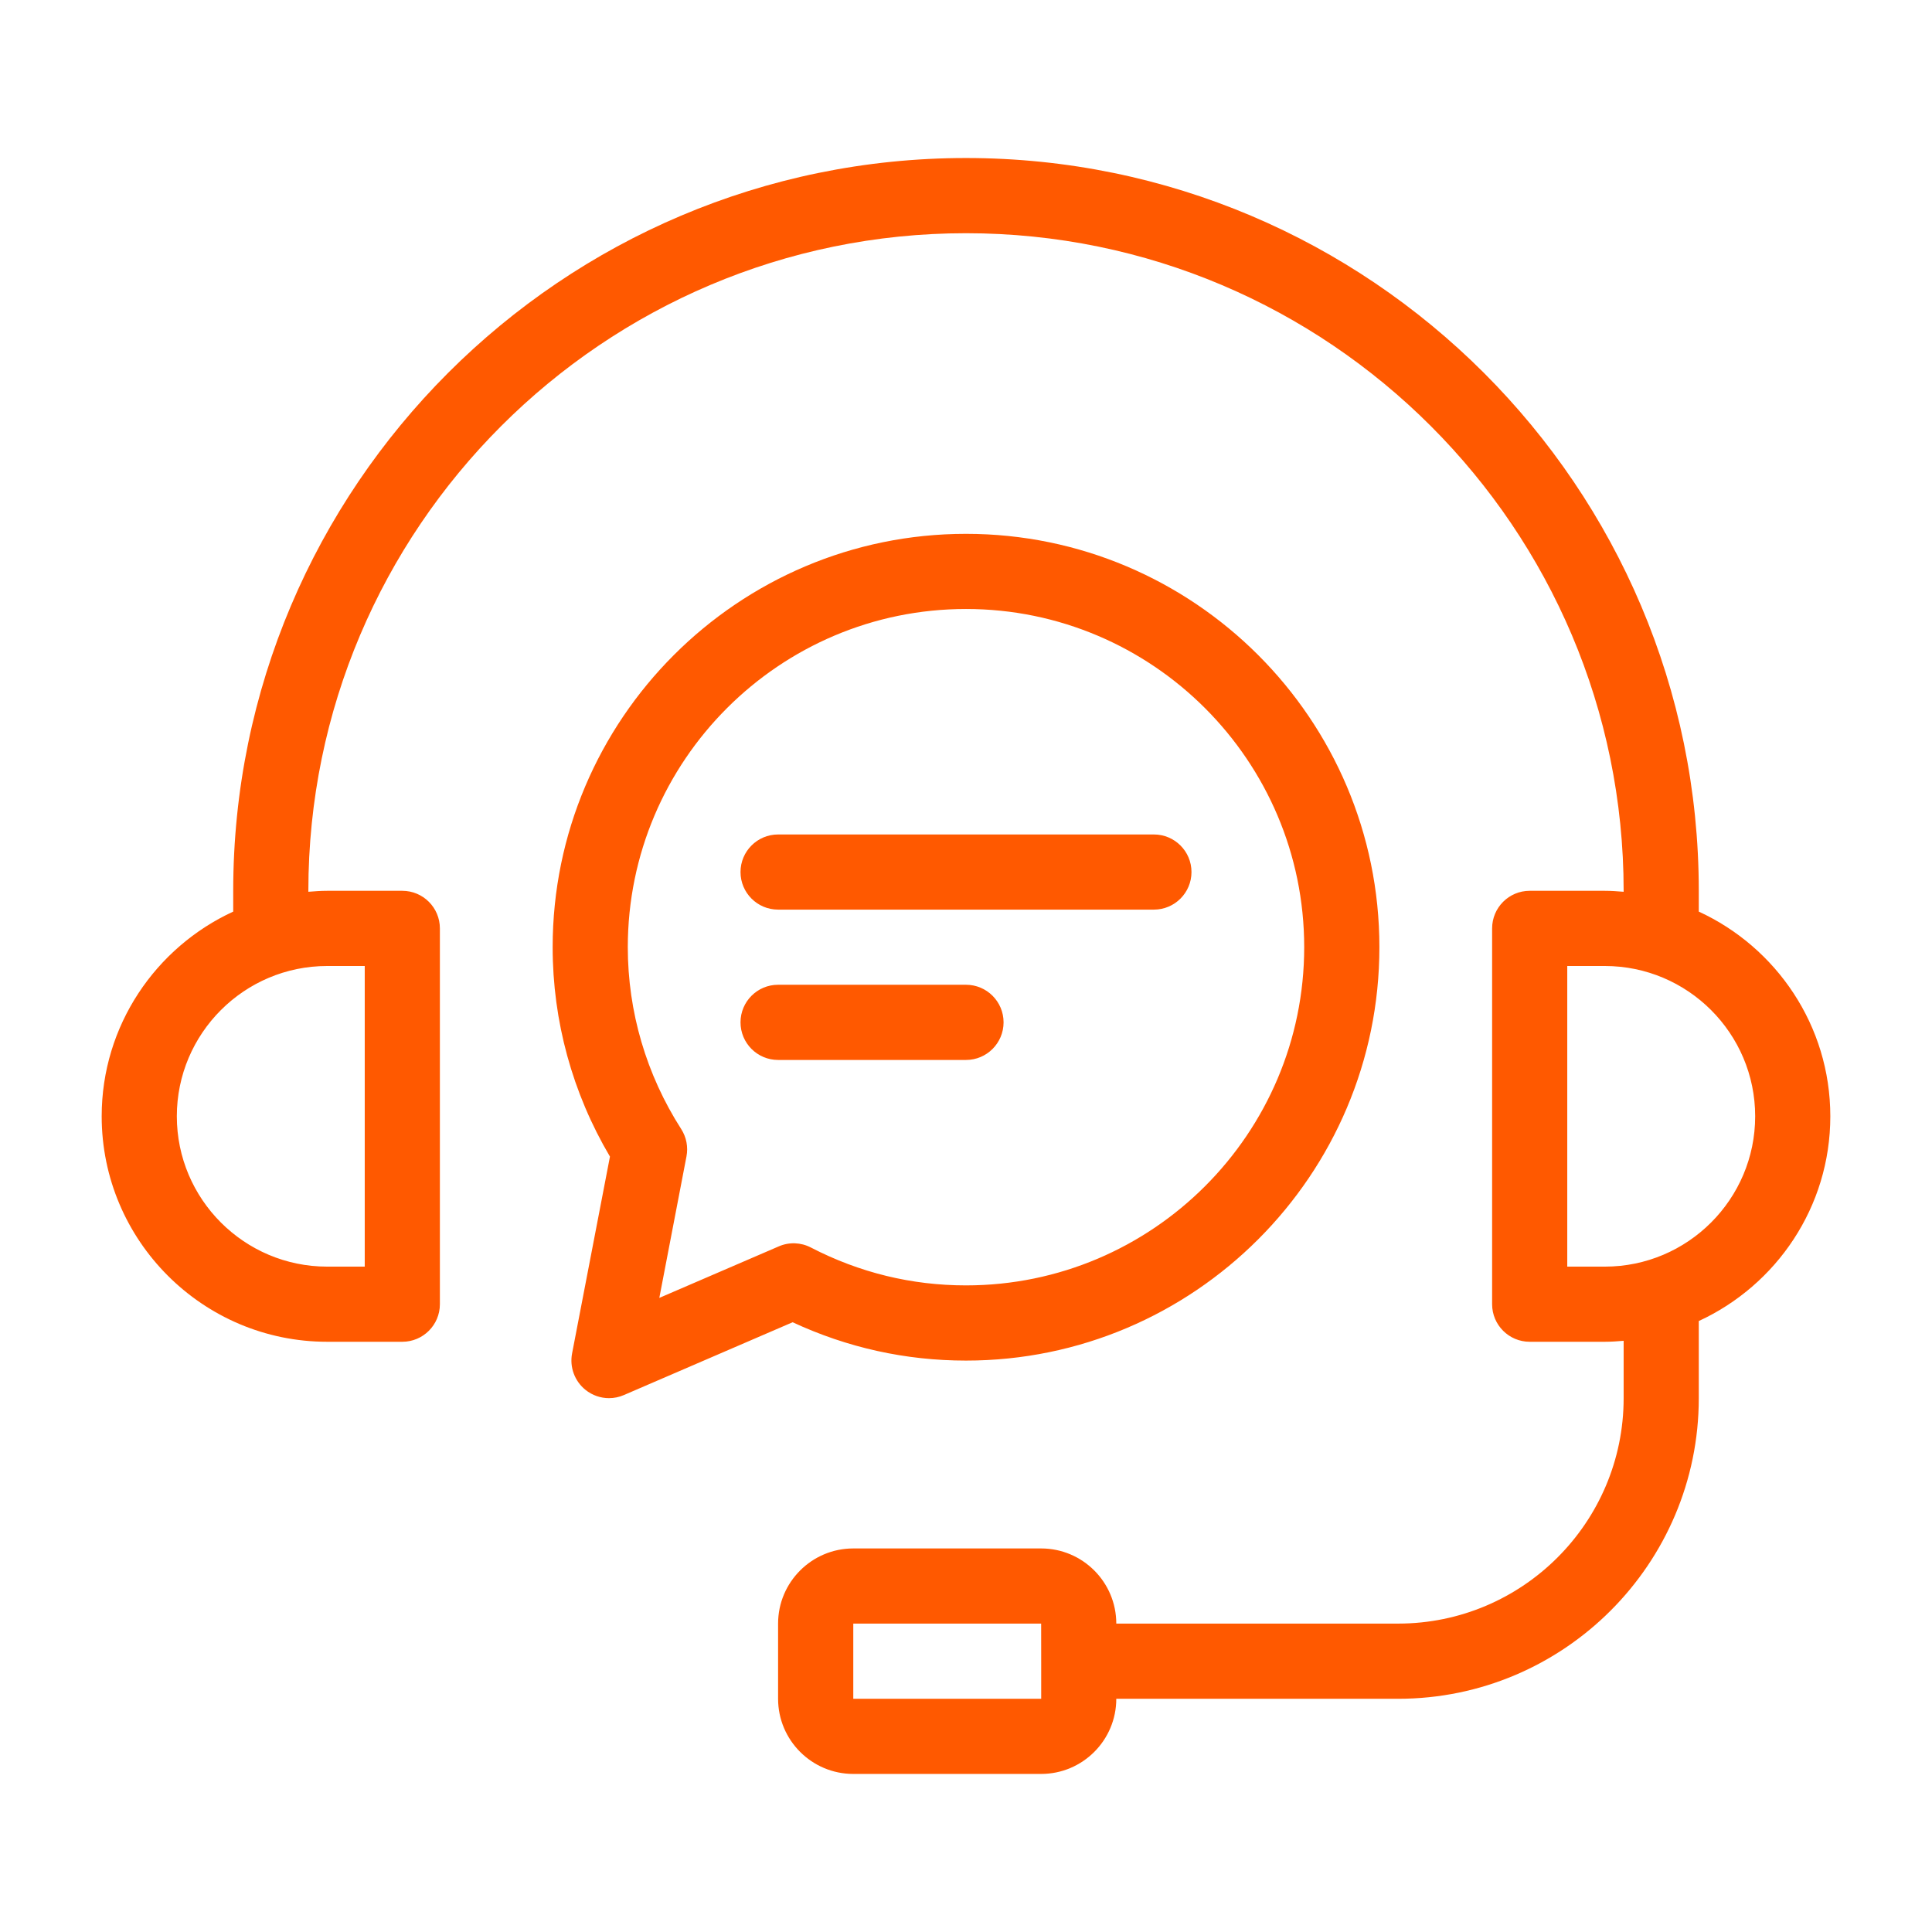<svg width="38" height="38" viewBox="0 0 38 38" fill="none" xmlns="http://www.w3.org/2000/svg">
<path d="M36 21.956C36 20.171 34.937 18.632 33.413 17.93V17.521C33.413 9.574 26.948 3.108 19 3.108C11.053 3.108 4.587 9.574 4.587 17.521V17.93C3.063 18.632 2 20.171 2 21.956C2 24.401 3.989 26.391 6.435 26.391H7.913C8.321 26.391 8.652 26.06 8.652 25.652V18.261C8.652 17.852 8.321 17.521 7.913 17.521H6.435C6.31 17.521 6.187 17.53 6.065 17.54V17.521C6.065 10.389 11.868 4.587 19 4.587C26.132 4.587 31.935 10.389 31.935 17.521V17.54C31.813 17.53 31.69 17.521 31.565 17.521H30.087C29.679 17.521 29.348 17.852 29.348 18.261V25.652C29.348 26.06 29.679 26.391 30.087 26.391H31.565C31.69 26.391 31.813 26.382 31.935 26.372V27.5C31.935 29.945 29.945 31.934 27.5 31.934H21.956C21.956 31.119 21.294 30.456 20.478 30.456H16.783C15.967 30.456 15.304 31.119 15.304 31.934V33.413C15.304 34.228 15.967 34.891 16.783 34.891H20.478C21.294 34.891 21.956 34.228 21.956 33.413H27.5C30.76 33.413 33.413 30.76 33.413 27.5V25.983C34.937 25.28 36 23.742 36 21.956ZM7.174 19V24.913H6.435C4.805 24.913 3.478 23.586 3.478 21.956C3.478 20.326 4.805 19 6.435 19H7.174ZM16.783 33.413V31.934H20.478L20.479 32.668C20.479 32.67 20.478 32.672 20.478 32.674C20.478 32.675 20.479 32.677 20.479 32.679L20.479 33.413H16.783ZM31.565 24.913H30.826V19H31.565C33.195 19 34.522 20.326 34.522 21.956C34.522 23.586 33.195 24.913 31.565 24.913ZM19 26.761C23.483 26.761 27.131 23.113 27.131 18.63C27.131 14.147 23.483 10.5 19 10.5C14.517 10.5 10.87 14.147 10.87 18.63C10.87 20.081 11.258 21.498 11.997 22.749L11.252 26.621C11.201 26.89 11.302 27.165 11.516 27.337C11.649 27.444 11.813 27.5 11.978 27.5C12.078 27.5 12.177 27.48 12.271 27.439L15.59 26.007C16.666 26.507 17.811 26.761 19 26.761ZM12.968 25.528L13.502 22.746C13.538 22.56 13.501 22.368 13.399 22.208C12.711 21.135 12.348 19.897 12.348 18.63C12.348 14.962 15.332 11.978 19 11.978C22.668 11.978 25.652 14.962 25.652 18.63C25.652 22.298 22.668 25.282 19 25.282C17.931 25.282 16.905 25.032 15.949 24.537C15.753 24.435 15.52 24.426 15.317 24.515L12.968 25.528ZM19 20.848H15.304C14.896 20.848 14.565 20.517 14.565 20.108C14.565 19.7 14.896 19.369 15.304 19.369H19C19.408 19.369 19.739 19.7 19.739 20.108C19.739 20.517 19.408 20.848 19 20.848ZM14.565 17.152C14.565 16.744 14.896 16.413 15.304 16.413H22.696C23.104 16.413 23.435 16.744 23.435 17.152C23.435 17.56 23.104 17.891 22.696 17.891H15.304C14.896 17.891 14.565 17.56 14.565 17.152Z" fill="#FF5900"/>
</svg>
